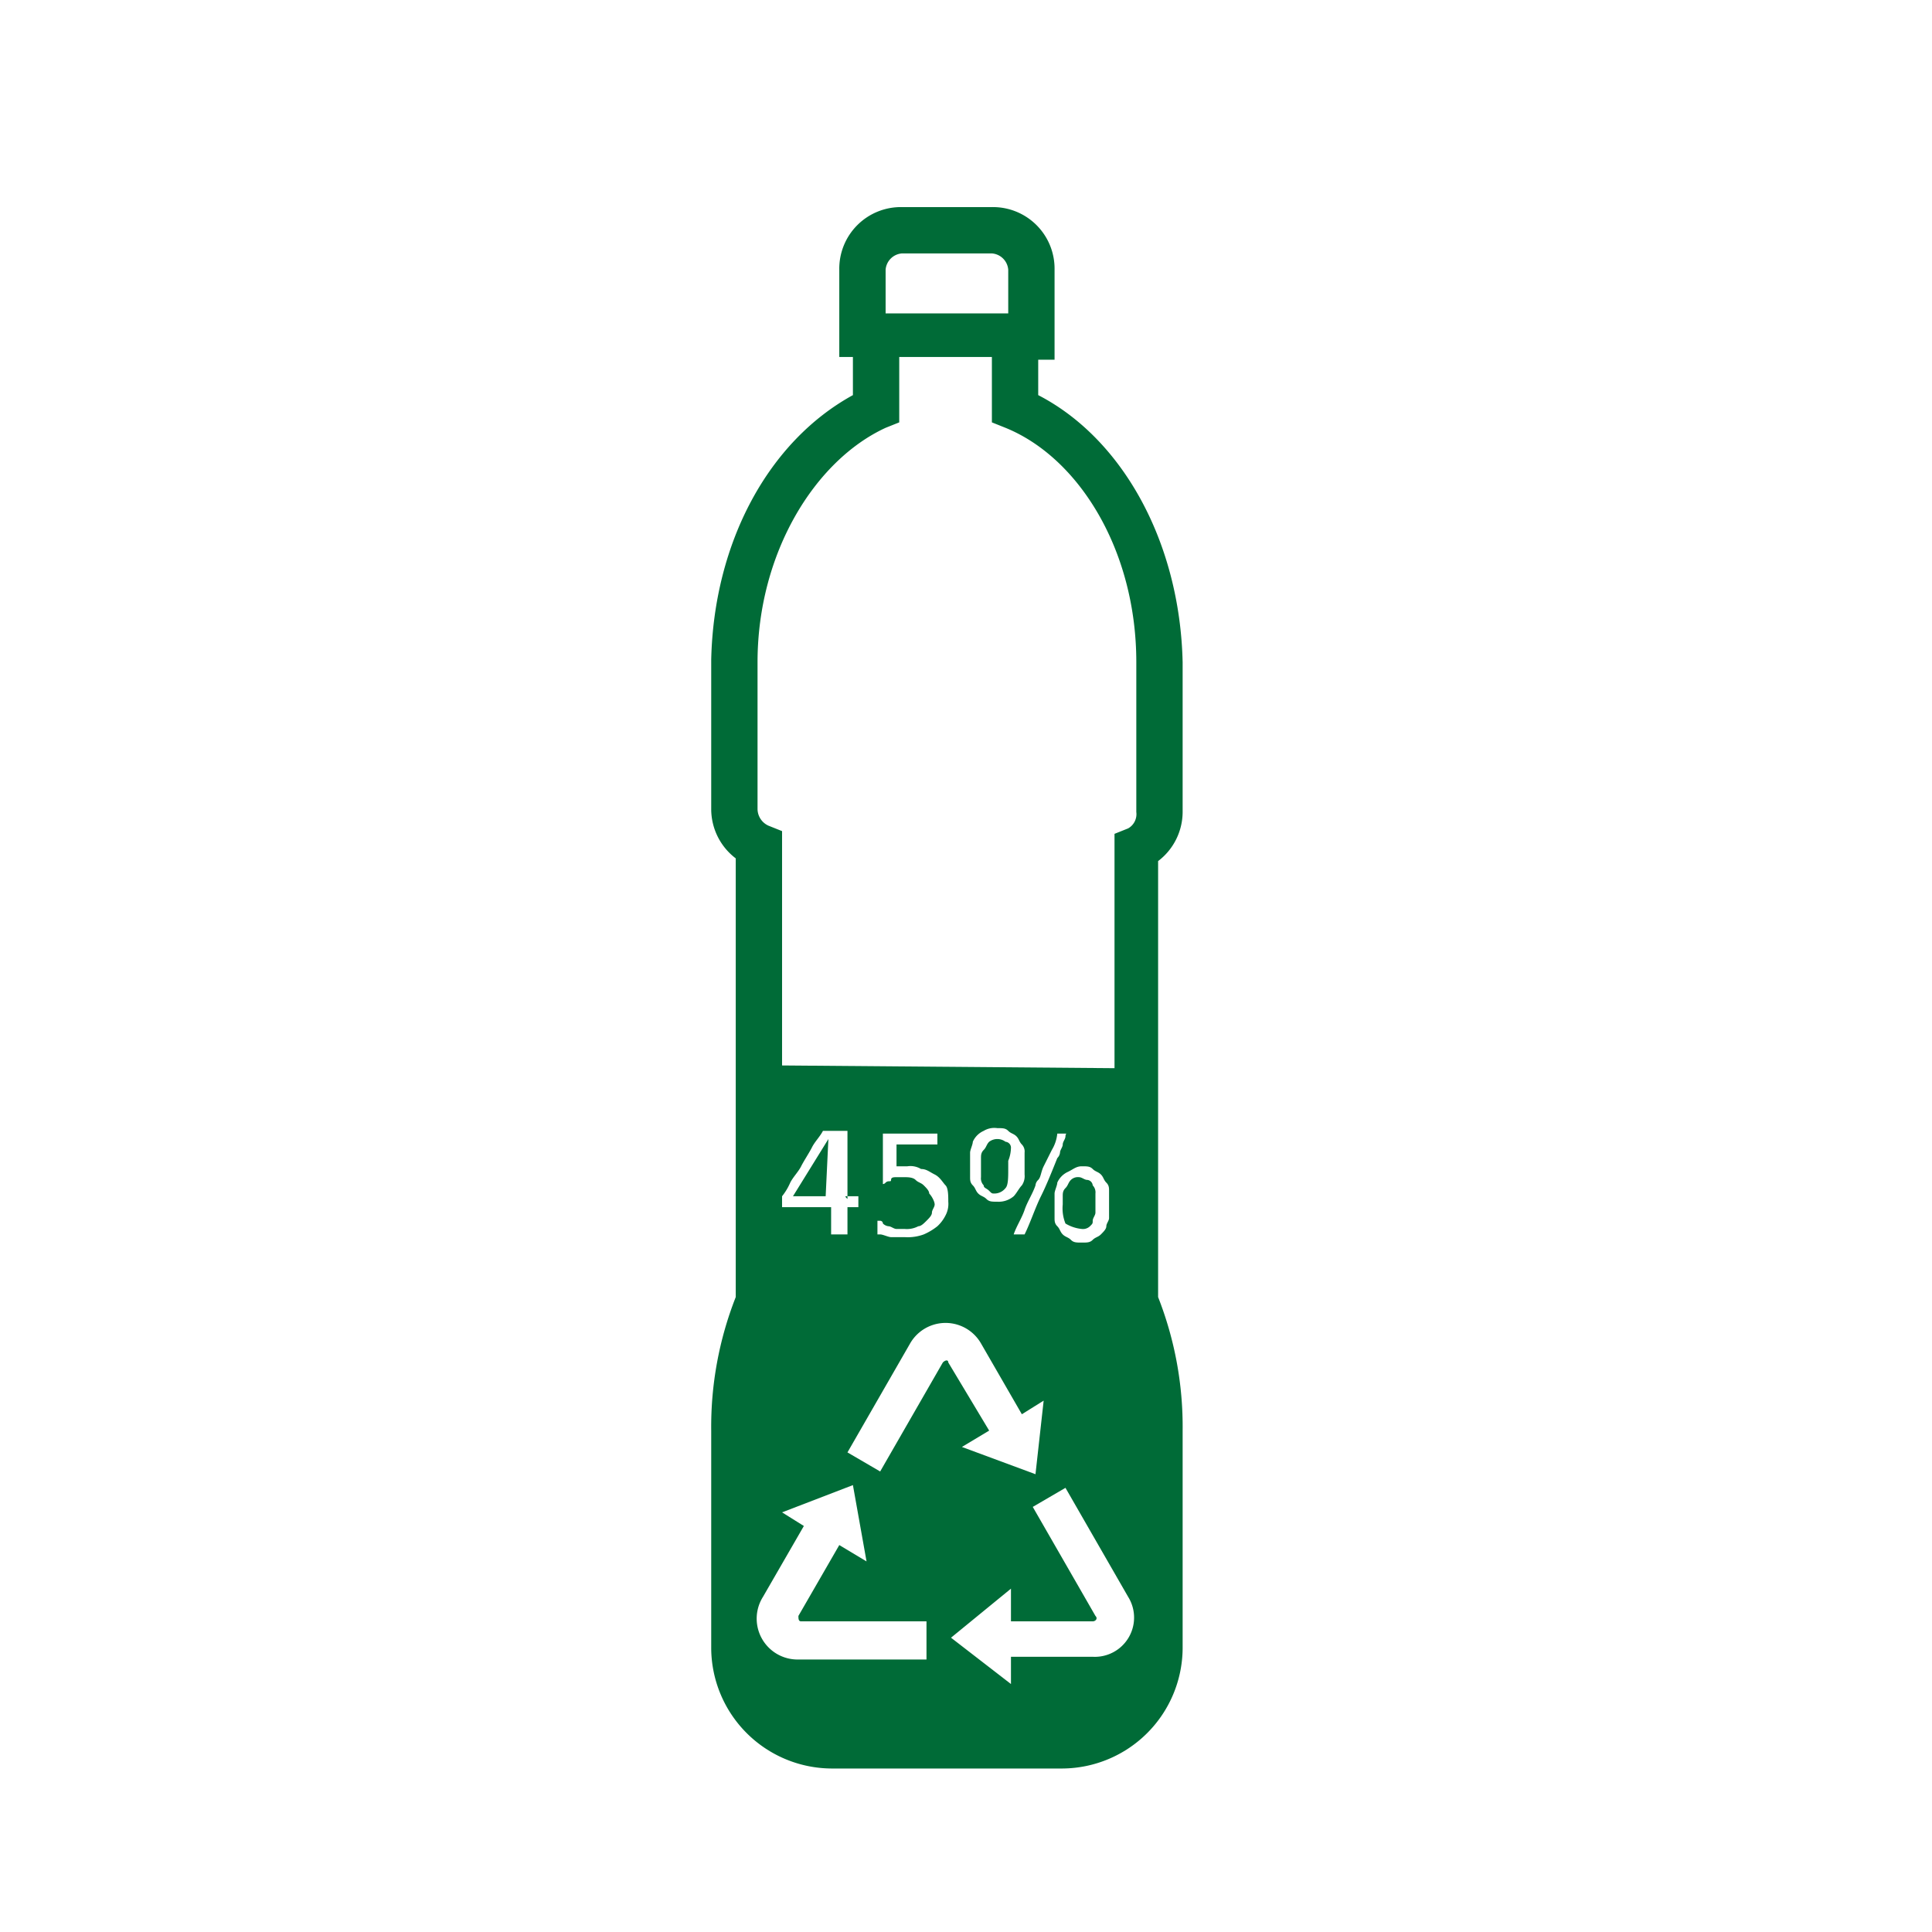 <?xml version="1.0" encoding="UTF-8"?> <svg xmlns="http://www.w3.org/2000/svg" id="Ebene_1" data-name="Ebene 1" width="70.9" height="70.9" viewBox="0 0 70.9 70.9"> <path d="M39.7,45.1A.37.37,0,0,0,40,45c.1-.1.1-.1.1-.2s.1-.2.1-.3v-.7a.37.37,0,0,0-.1-.3.22.22,0,0,0-.2-.2c-.1,0-.2-.1-.3-.1a.37.37,0,0,0-.3.1c-.1.1-.1.2-.2.3s-.1.2-.1.3v.3a1.48,1.48,0,0,0,.1.7A1.42,1.42,0,0,0,39.7,45.1Z" fill="#006b37"></path> <polygon points="30.3 43.9 30.4 41.8 29.1 43.9 30.3 43.9" fill="#006b37"></polygon> <path d="M43.4,29.8V24.3c-.1-4.4-2.2-8.2-5.3-9.8V13.2h.6V9.9a2.26,2.26,0,0,0-2.3-2.3H33.1a2.26,2.26,0,0,0-2.3,2.3v3.2h.5v1.4c-3.1,1.7-5.1,5.4-5.2,9.7v5.5a2.27,2.27,0,0,0,.9,1.8V47.6a13,13,0,0,0-.9,4.9v8a4.44,4.44,0,0,0,4.4,4.4H39a4.44,4.44,0,0,0,4.4-4.4v-8a13,13,0,0,0-.9-4.9v-16A2.27,2.27,0,0,0,43.4,29.8ZM32.5,9.9a.65.65,0,0,1,.6-.6h3.3a.65.65,0,0,1,.6.6v1.6H32.5Zm1.4,51H29.3A1.5,1.5,0,0,1,28,58.6L29.5,56l-.8-.5,2.6-1,.5,2.8-1-.6-1.5,2.6c0,.1,0,.2.1.2H34v1.4Zm-2.8-17h.4v.4h-.4v1h-.6v-1H28.7v-.4h0a2.19,2.19,0,0,0,.3-.5c.1-.2.3-.4.4-.6s.3-.5.4-.7.3-.4.4-.6h.9V44C31,43.9,31,43.9,31.1,43.9ZM34.6,50l-2.3,4-1.2-.7,2.3-4a1.5,1.5,0,0,1,2.6,0l1.5,2.6.8-.5L38,54.1l-2.7-1,1-.6L34.8,50C34.8,49.9,34.7,49.9,34.6,50Zm-.5-6.2c0-.1-.1-.2-.2-.3s-.2-.1-.3-.2-.3-.1-.4-.1h-.3c-.1,0-.2,0-.2.1s-.1,0-.2.1-.1,0-.1.1h0V41.6h2V42H32.9v.8h.4a.75.75,0,0,1,.5.1c.2,0,.3.1.5.2s.3.3.4.4.1.4.1.6a.9.9,0,0,1-.1.5,1.38,1.38,0,0,1-.3.4,2.19,2.19,0,0,1-.5.3,1.7,1.7,0,0,1-.7.1h-.5c-.1,0-.3-.1-.4-.1h-.1v-.5h.1a.1.1,0,0,1,.1.1.35.35,0,0,0,.2.1c.1,0,.2.1.3.1h.3a.9.9,0,0,0,.5-.1c.1,0,.2-.1.3-.2s.2-.2.2-.3.1-.2.1-.3S34.2,43.9,34.1,43.8Zm5-2.1c0,.1-.1.2-.1.3s-.1.2-.1.3a.35.35,0,0,1-.1.2c-.2.5-.4,1-.6,1.4s-.4,1-.6,1.4h-.4c.1-.3.3-.6.4-.9s.3-.6.4-.9a.31.31,0,0,1,.1-.2c.1-.1.1-.3.2-.5l.3-.6a1.42,1.42,0,0,0,.2-.6h.4C39.2,41.5,39.1,41.6,39.1,41.7Zm.6,1.1c.2,0,.3,0,.4.1s.2.1.3.2.1.2.2.3.1.2.1.3v1c0,.1-.1.2-.1.3s-.1.2-.2.3-.2.1-.3.2-.2.1-.4.1-.3,0-.4-.1-.2-.1-.3-.2-.1-.2-.2-.3-.1-.2-.1-.3v-.9c0-.1.1-.3.1-.4a.78.78,0,0,1,.4-.4C39.4,42.9,39.5,42.8,39.7,42.8Zm-2.1.3a.6.6,0,0,1-.1.4c-.1.1-.2.3-.3.4a.85.85,0,0,1-.6.2c-.2,0-.3,0-.4-.1s-.2-.1-.3-.2-.1-.2-.2-.3-.1-.2-.1-.3v-.9c0-.1.1-.3.1-.4a.78.78,0,0,1,.4-.4.75.75,0,0,1,.5-.1c.2,0,.3,0,.4.1s.2.1.3.2.1.2.2.3a.37.37,0,0,1,.1.3v.8Zm2.5,17.7h-3v1l-2.2-1.7,2.2-1.8v1.2h3c.1,0,.2-.1.1-.2l-2.3-4,1.2-.7,2.3,4A1.44,1.44,0,0,1,40.1,60.8Zm1.3-30.4-.5.2v8.6l-12.2-.1V30.5l-.5-.2a.68.68,0,0,1-.4-.6V24.3c0-4,2.1-7.4,4.7-8.6l.5-.2V13.1h3.4v2.4l.5.2c2.7,1.1,4.8,4.5,4.8,8.6v5.5A.6.6,0,0,1,41.4,30.4Z" fill="#006b37"></path> <path d="M37.1,42.1a.22.22,0,0,0-.2-.2.5.5,0,0,0-.6,0c-.1.1-.1.2-.2.3s-.1.2-.1.3v.7a.37.37,0,0,0,.1.3c0,.1.1.1.2.2s.1.1.2.1a.52.52,0,0,0,.4-.2c.1-.1.1-.4.1-.7v-.3A1.34,1.34,0,0,0,37.1,42.1Z" fill="#006b37"></path> </svg> 
